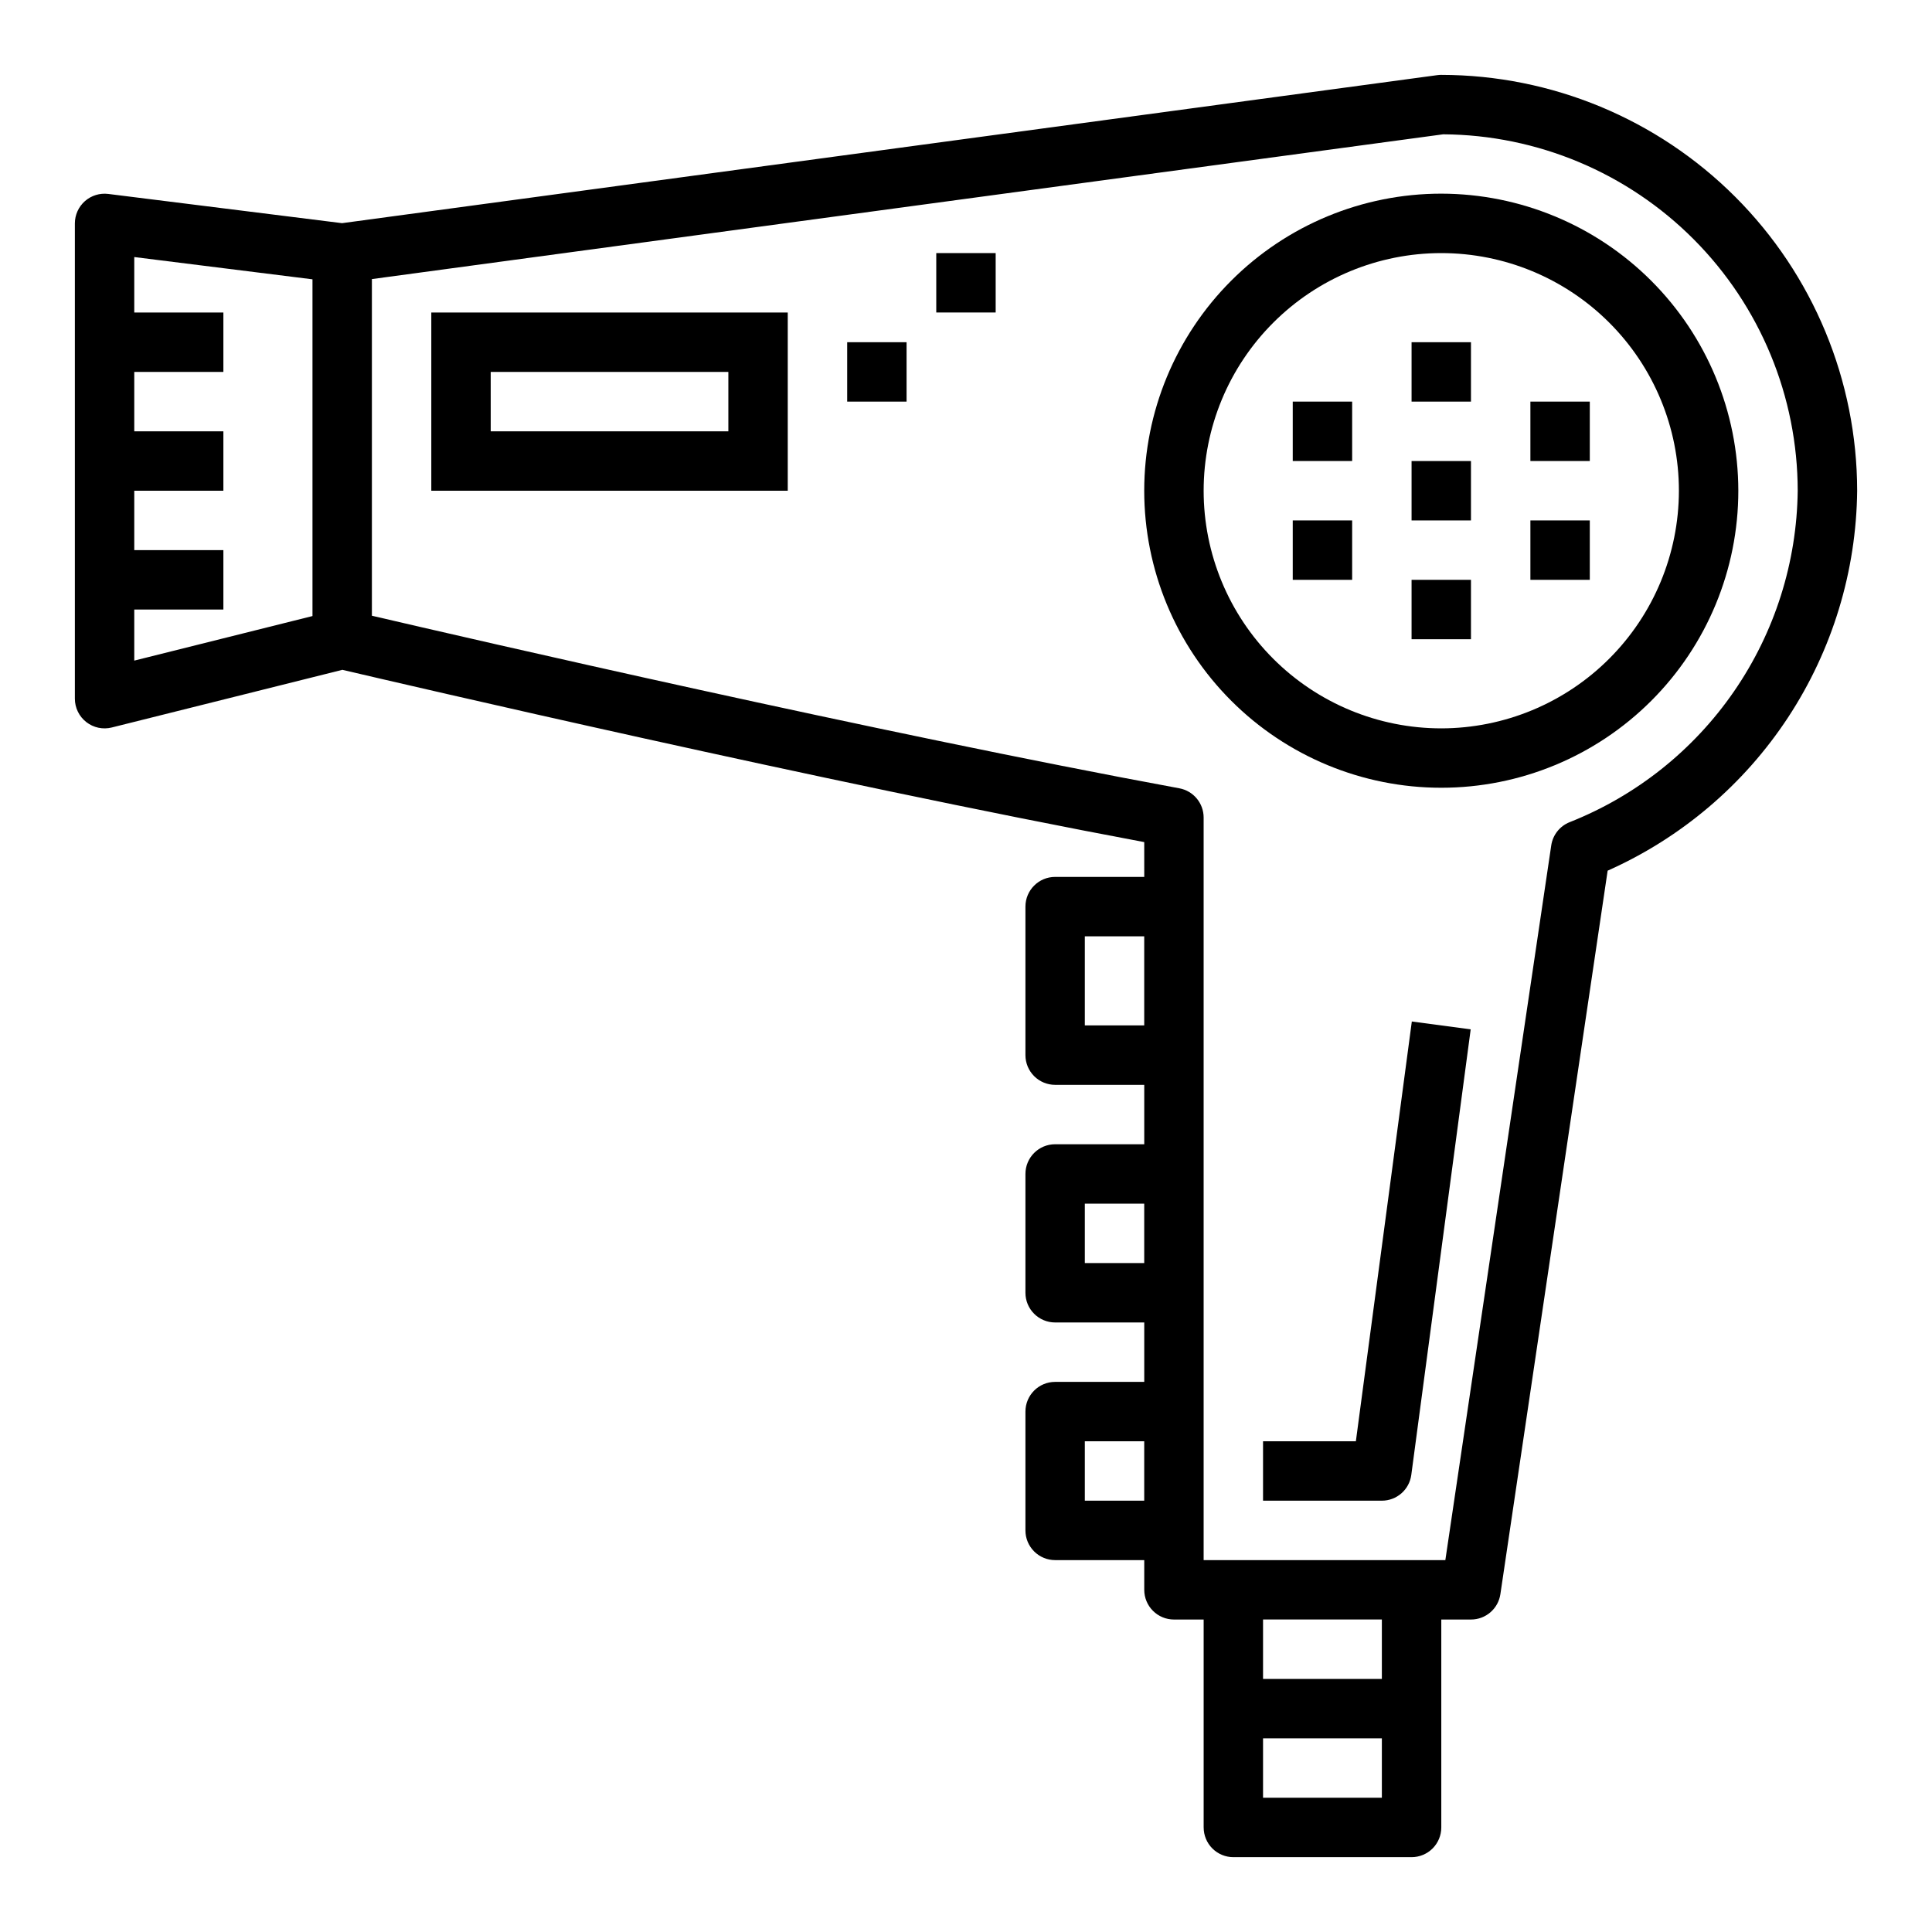 <?xml version="1.0" encoding="UTF-8"?>
<!-- The Best Svg Icon site in the world: iconSvg.co, Visit us! https://iconsvg.co -->
<svg fill="#000000" width="800px" height="800px" version="1.1" viewBox="144 144 512 512" xmlns="http://www.w3.org/2000/svg">
 <g>
  <path d="m525.95 195.32c-20.875 0-40.898 8.297-55.66 23.059-14.766 14.762-23.059 34.785-23.059 55.664s8.293 40.898 23.059 55.664c14.762 14.762 34.785 23.055 55.66 23.055 20.879 0 40.902-8.293 55.664-23.055 14.766-14.766 23.059-34.785 23.059-55.664-0.023-20.871-8.324-40.883-23.082-55.641-14.758-14.758-34.77-23.059-55.641-23.082zm0 141.7v0.004c-16.699 0-32.719-6.637-44.527-18.445-11.812-11.812-18.445-27.828-18.445-44.531s6.633-32.723 18.445-44.531c11.809-11.812 27.828-18.445 44.527-18.445 16.703 0 32.723 6.633 44.531 18.445 11.812 11.809 18.445 27.828 18.445 44.531-0.016 16.695-6.66 32.703-18.465 44.508-11.805 11.809-27.812 18.449-44.512 18.469z"/>
  <path d="m518.08 234.69h15.742v15.742h-15.742z"/>
  <path d="m518.08 266.18h15.742v15.742h-15.742z"/>
  <path d="m518.08 297.66h15.742v15.742h-15.742z"/>
  <path d="m549.57 250.43h15.742v15.742h-15.742z"/>
  <path d="m549.57 281.92h15.742v15.742h-15.742z"/>
  <path d="m486.59 250.43h15.742v15.742h-15.742z"/>
  <path d="m486.59 281.92h15.742v15.742h-15.742z"/>
  <path d="m525.95 163.84c-0.352 0-0.703 0.027-1.055 0.074l-290.25 39.227-61.953-7.746c-2.242-0.281-4.492 0.414-6.188 1.906-1.691 1.496-2.66 3.644-2.664 5.902v125.95c0 2.426 1.121 4.715 3.031 6.207 1.91 1.492 4.402 2.019 6.754 1.43l61.109-15.281c15.523 3.637 126.83 29.598 212.5 45.656l0.004 9.223h-23.617c-4.348 0-7.871 3.523-7.871 7.871v39.359c0 2.09 0.828 4.09 2.305 5.566 1.477 1.477 3.481 2.309 5.566 2.309h23.617v15.742h-23.617c-4.348 0-7.871 3.523-7.871 7.871v31.488c0 2.09 0.828 4.09 2.305 5.566s3.481 2.305 5.566 2.305h23.617v15.742l-23.617 0.004c-4.348 0-7.871 3.523-7.871 7.871v31.488c0 2.09 0.828 4.09 2.305 5.566 1.477 1.477 3.481 2.305 5.566 2.305h23.617v7.875c0 2.086 0.828 4.09 2.305 5.566 1.477 1.477 3.481 2.305 5.566 2.305h7.871v55.105h0.004c0 2.086 0.828 4.09 2.305 5.566 1.477 1.473 3.477 2.305 5.566 2.305h47.23c2.09 0 4.09-0.832 5.566-2.305 1.477-1.477 2.305-3.481 2.305-5.566v-55.105h7.875c3.902 0 7.215-2.863 7.785-6.723l28.426-191.73c19.508-8.688 36.109-22.793 47.832-40.645 11.719-17.848 18.07-38.688 18.293-60.039-0.031-29.219-11.652-57.234-32.316-77.895-20.66-20.66-48.672-32.285-77.895-32.316zm-299.14 143.42-47.23 11.809v-13.531h23.617v-15.746h-23.617v-15.742h23.617v-15.746h-23.617v-15.742h23.617v-15.746h-23.617v-14.695l47.23 5.902zm220.42 234.44h-15.742v-15.746h15.742zm0-62.977h-15.742v-15.742h15.742zm0-62.977h-15.742v-23.617h15.742zm62.977 204.67h-31.488v-15.742h31.488zm0-31.488h-31.488v-15.742h31.488zm49.766-227.05v0.004c-2.609 1.035-4.469 3.387-4.879 6.164l-28.062 189.4h-64.055v-196.8c-0.004-3.793-2.711-7.047-6.441-7.738-80.555-14.867-187.58-39.578-213.98-45.734v-89.215l283.91-38.367c24.957 0.164 48.836 10.184 66.434 27.879 17.598 17.695 27.488 41.629 27.512 66.586-0.219 18.984-6.082 37.477-16.848 53.117-10.762 15.641-25.938 27.723-43.594 34.711z"/>
  <path d="m503.32 525.95h-24.602v15.742h31.488v0.004c3.945 0 7.281-2.922 7.801-6.832l15.742-118.08-15.602-2.078z"/>
  <path d="m258.3 274.05h94.465v-47.234h-94.465zm15.742-31.488h62.977v15.742h-62.973z"/>
  <path d="m392.12 211.07h15.742v15.742h-15.742z"/>
  <path d="m368.51 234.69h15.742v15.742h-15.742z"/>
 </g>
</svg>